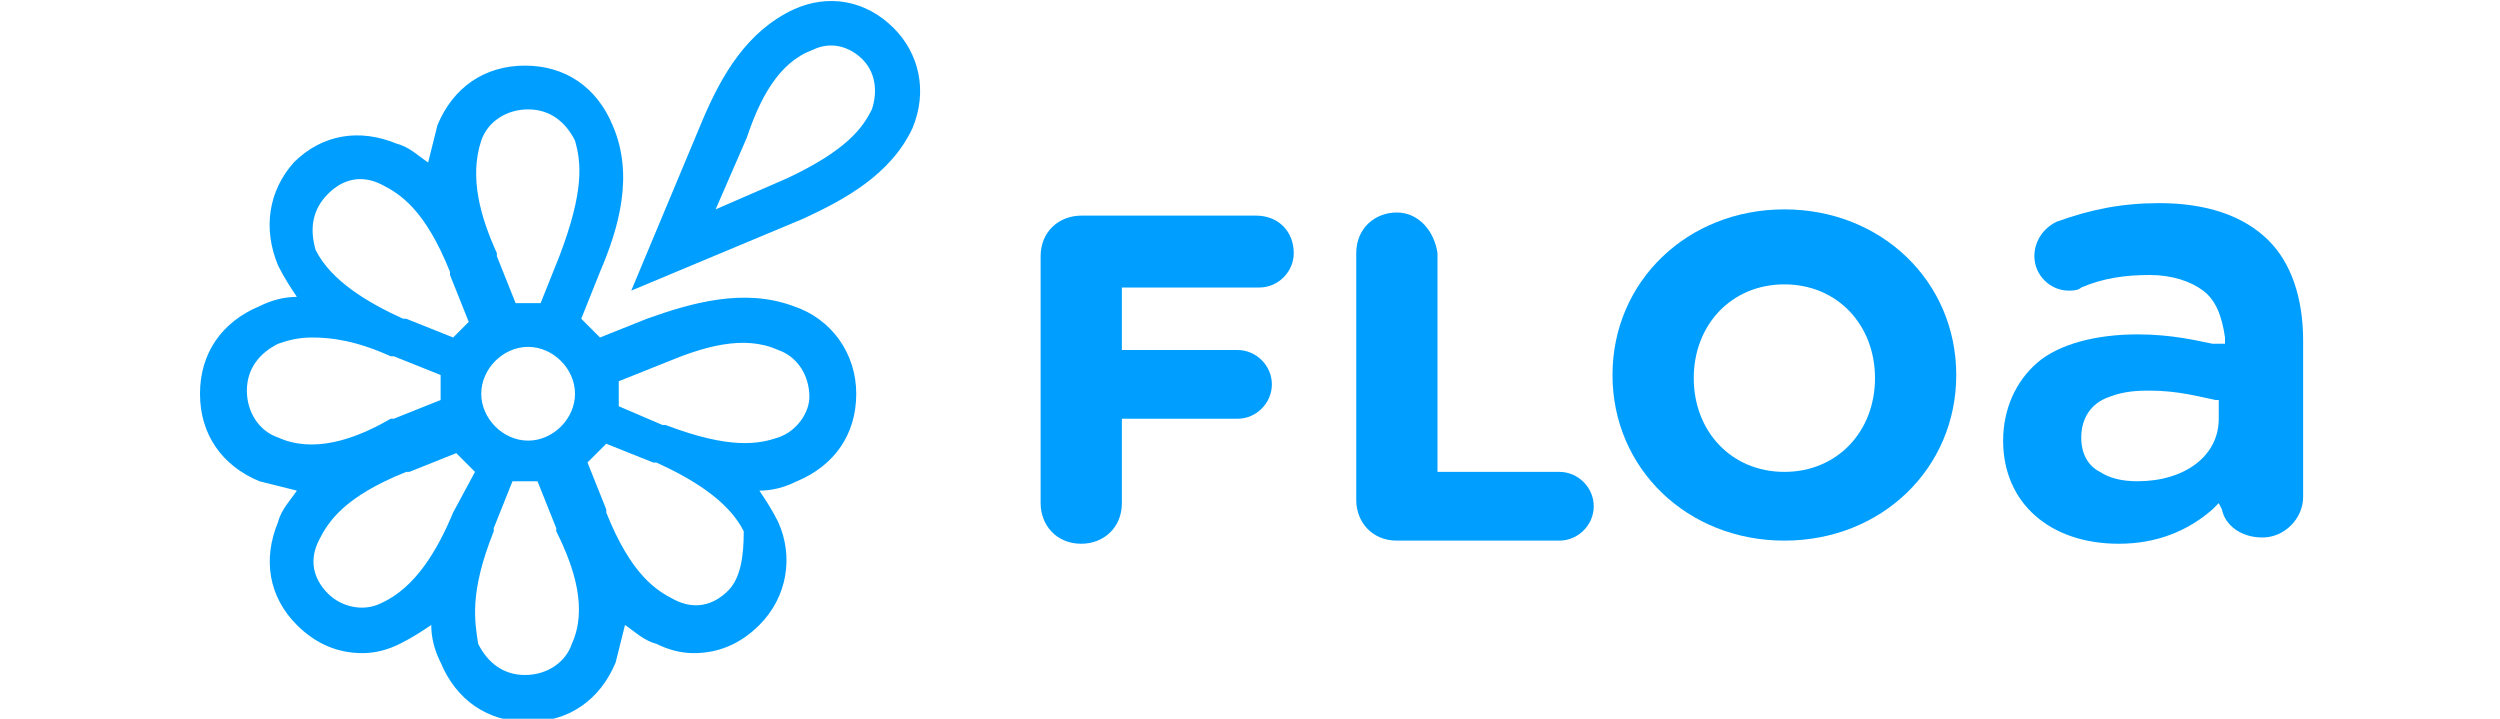 <?xml version="1.0" encoding="utf-8"?>
<!-- Generator: Adobe Illustrator 26.3.1, SVG Export Plug-In . SVG Version: 6.00 Build 0)  -->
<!DOCTYPE svg PUBLIC "-//W3C//DTD SVG 1.1//EN" "http://www.w3.org/Graphics/SVG/1.1/DTD/svg11.dtd">
<svg version="1.1" id="Calque_1" xmlns:x="http://ns.adobe.com/Extensibility/1.0/" xmlns:i="http://ns.adobe.com/AdobeIllustrator/10.0/" xmlns:graph="http://ns.adobe.com/Graphs/1.0/"
	 xmlns="http://www.w3.org/2000/svg" xmlns:xlink="http://www.w3.org/1999/xlink" x="0px" y="0px" viewBox="0 0 80 23"
	 style="enable-background:new 0 0 80 23;" xml:space="preserve">
<style type="text/css">
	.st0{fill:#009FFF;}
</style>
<path class="st0" d="M40.2,6.9h-5.6c-0.7,0-1.3,0.5-1.3,1.3v7.9c0,0.7,0.5,1.3,1.3,1.3c0.7,0,1.3-0.5,1.3-1.3v-2.7h3.7
	c0.6,0,1.1-0.5,1.1-1.1c0-0.6-0.5-1.1-1.1-1.1h-3.7V9.2h4.4c0.6,0,1.1-0.5,1.1-1.1C41.4,7.4,40.9,6.9,40.2,6.9z"/>
<path class="st0" d="M44.7,6.8c-0.7,0-1.3,0.5-1.3,1.3V16c0,0.7,0.5,1.3,1.3,1.3h5.2c0.6,0,1.1-0.5,1.1-1.1c0-0.6-0.5-1.1-1.1-1.1
	h-3.9V8.1C45.9,7.4,45.4,6.8,44.7,6.8z"/>
<path class="st0" d="M57.1,6.7c-3.1,0-5.5,2.3-5.5,5.3v0c0,3,2.4,5.3,5.5,5.3c3.1,0,5.5-2.3,5.5-5.3v0C62.6,9,60.2,6.7,57.1,6.7z
	 M60,12.1c0,1.7-1.2,3-2.9,3c-1.7,0-2.9-1.3-2.9-3v0c0-1.7,1.2-3,2.9-3C58.8,9.1,60,10.4,60,12.1L60,12.1z"/>
<path class="st0" d="M67.8,17.4c1.2,0,2.2-0.4,3-1.1l0.2-0.2l0.1,0.2c0.1,0.5,0.6,0.9,1.3,0.9c0.7,0,1.3-0.6,1.3-1.3v-5
	c0-1.4-0.4-2.5-1.1-3.2l0,0c-0.8-0.8-2-1.2-3.5-1.2c-1.2,0-2.2,0.2-3.3,0.6c-0.4,0.2-0.7,0.6-0.7,1.1c0,0.6,0.5,1.1,1.1,1.1
	c0.1,0,0.3,0,0.4-0.1l0,0c0.7-0.3,1.4-0.4,2.2-0.4c0.7,0,1.3,0.2,1.7,0.5c0.4,0.3,0.6,0.8,0.7,1.5l0,0.2L70.8,11
	c-0.5-0.1-1.3-0.3-2.4-0.3c-1.3,0-2.5,0.3-3.2,0.9c-0.7,0.6-1.1,1.5-1.1,2.5v0C64.1,16.1,65.6,17.4,67.8,17.4z M66.6,14
	c0-0.6,0.3-1.1,0.9-1.3c0.5-0.2,1-0.2,1.3-0.2c0.9,0,1.6,0.2,2.1,0.3l0.1,0v0.6c0,1.2-1.1,2-2.6,2c-0.5,0-0.9-0.1-1.2-0.3
	C66.8,14.9,66.6,14.5,66.6,14L66.6,14L66.6,14z"/>
<path class="st0" d="M28.6,0.9c-0.9-0.9-2.1-1.1-3.2-0.6c-1.5,0.7-2.3,2.1-2.9,3.5l-2.3,5.5L25.7,7l0,0c1.3-0.6,2.8-1.4,3.5-2.9
	C29.7,2.9,29.4,1.7,28.6,0.9z M27.9,3.5c-0.3,0.6-0.8,1.3-2.7,2.2l-2.3,1l1-2.3C24.3,3.2,24.9,2,26,1.6c0.6-0.3,1.2-0.1,1.6,0.3
	C28,2.3,28.1,2.9,27.9,3.5z M25.4,9.8c-1.6-0.6-3.3-0.1-4.7,0.4l-1.5,0.6c-0.2-0.2-0.4-0.4-0.6-0.6l0.6-1.5l0,0
	c0.6-1.4,1.1-3.1,0.4-4.7c-0.5-1.2-1.5-1.9-2.8-1.9c-1.3,0-2.3,0.7-2.8,1.9c-0.1,0.4-0.2,0.8-0.3,1.2c-0.3-0.2-0.6-0.5-1-0.6
	c-1.2-0.5-2.4-0.3-3.3,0.6C8.6,6.1,8.4,7.3,8.9,8.5c0.2,0.4,0.4,0.7,0.6,1c-0.4,0-0.8,0.1-1.2,0.3c-1.2,0.5-1.9,1.5-1.9,2.8
	c0,1.3,0.7,2.3,1.9,2.8c0.4,0.1,0.8,0.2,1.2,0.3c-0.2,0.3-0.5,0.6-0.6,1c-0.5,1.2-0.3,2.4,0.6,3.3c0.6,0.6,1.3,0.9,2.1,0.9
	c0.4,0,0.8-0.1,1.2-0.3c0.4-0.2,0.7-0.4,1-0.6c0,0.4,0.1,0.8,0.3,1.2c0.5,1.2,1.5,1.9,2.8,1.9c1.3,0,2.3-0.7,2.8-1.9
	c0.1-0.4,0.2-0.8,0.3-1.2c0.3,0.2,0.6,0.5,1,0.6c0.4,0.2,0.8,0.3,1.2,0.3c0.8,0,1.5-0.3,2.1-0.9c0.9-0.9,1.1-2.2,0.6-3.3
	c-0.2-0.4-0.4-0.7-0.6-1c0.4,0,0.8-0.1,1.2-0.3c1.2-0.5,1.9-1.5,1.9-2.8S26.6,10.2,25.4,9.8z M8.9,14c-0.6-0.2-1-0.8-1-1.5
	c0-0.7,0.4-1.2,1-1.5c0.3-0.1,0.6-0.2,1.1-0.2c0.6,0,1.4,0.1,2.5,0.6c0,0,0,0,0.1,0l1.5,0.6c0,0.1,0,0.3,0,0.4s0,0.3,0,0.4l-1.5,0.6
	l0,0c0,0,0,0-0.1,0C11.3,14.1,10,14.5,8.9,14z M14.5,16.4L14.5,16.4C14.5,16.4,14.5,16.4,14.5,16.4c-0.5,1.2-1.2,2.4-2.3,2.9
	c-0.6,0.3-1.3,0.1-1.7-0.3c-0.5-0.5-0.6-1.1-0.3-1.7c0.3-0.6,0.8-1.4,2.8-2.2c0,0,0,0,0.1,0l1.5-0.6c0.2,0.2,0.4,0.4,0.6,0.6
	L14.5,16.4z M14.5,10.8l-1.5-0.6l0,0c0,0-0.1,0-0.1,0c-1.1-0.5-2.3-1.2-2.8-2.2C9.9,7.3,10,6.7,10.5,6.2c0.5-0.5,1.1-0.6,1.7-0.3
	c0.6,0.3,1.4,0.8,2.2,2.8c0,0,0,0,0,0.1l0.6,1.5C14.9,10.4,14.7,10.6,14.5,10.8z M18.3,20.6c-0.2,0.6-0.8,1-1.5,1s-1.2-0.4-1.5-1
	C15.2,19.9,15,19,15.8,17c0,0,0,0,0-0.1l0.6-1.5c0.1,0,0.3,0,0.4,0c0.1,0,0.3,0,0.4,0l0.6,1.5l0,0c0,0,0,0,0,0.1
	C18.4,18.2,18.8,19.5,18.3,20.6z M15.4,12.6c0-0.8,0.7-1.5,1.5-1.5s1.5,0.7,1.5,1.5c0,0.8-0.7,1.5-1.5,1.5S15.4,13.4,15.4,12.6z
	 M17.9,8.2l-0.6,1.5c-0.1,0-0.3,0-0.4,0c-0.1,0-0.3,0-0.4,0l-0.6-1.5l0,0c0,0,0,0,0-0.1C15.4,7,15,5.7,15.4,4.5c0.2-0.6,0.8-1,1.5-1
	s1.2,0.4,1.5,1C18.6,5.2,18.7,6.1,17.9,8.2z M23.3,18.9c-0.5,0.5-1.1,0.6-1.7,0.3c-0.6-0.3-1.4-0.8-2.2-2.8c0,0,0,0,0-0.1l-0.6-1.5
	c0.2-0.2,0.4-0.4,0.6-0.6l1.5,0.6l0,0c0,0,0,0,0.1,0c1.1,0.5,2.3,1.2,2.8,2.2C23.8,17.8,23.7,18.5,23.3,18.9z M24.9,14
	c-0.6,0.2-1.5,0.4-3.6-0.4c0,0,0,0-0.1,0L19.8,13c0-0.1,0-0.3,0-0.4c0-0.1,0-0.3,0-0.4l1.5-0.6c1.2-0.5,2.5-0.9,3.6-0.4
	c0.6,0.2,1,0.8,1,1.5C25.9,13.2,25.5,13.8,24.9,14z"/>
</svg>
